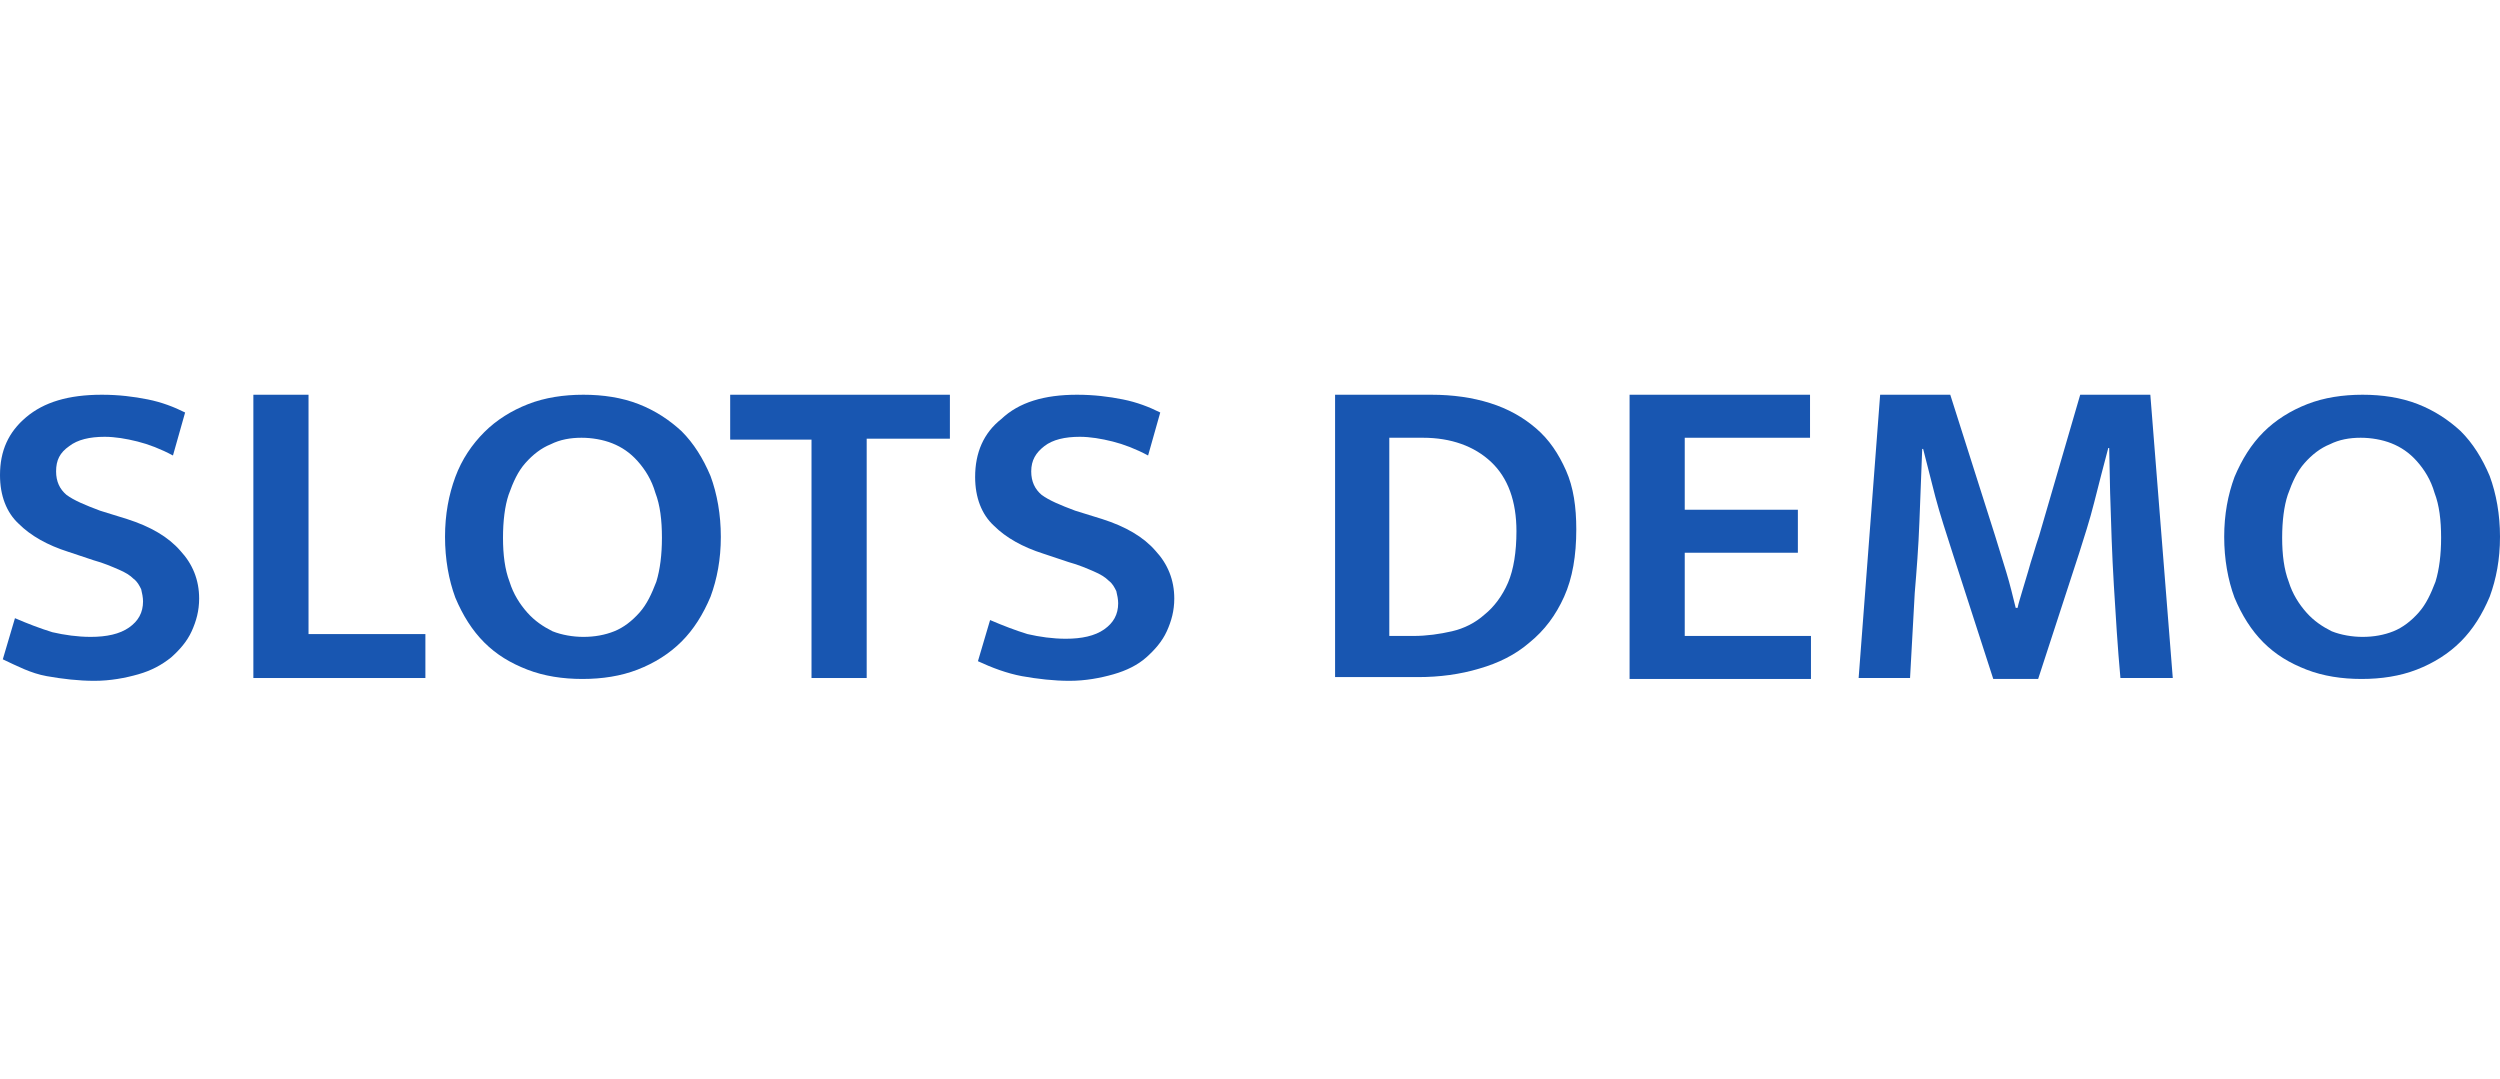 <svg width="190" height="82" viewBox="0 0 190 82" fill="none" xmlns="http://www.w3.org/2000/svg">
<path d="M7.745 30C9.024 30 10.161 30.142 11.227 30.355C12.292 30.568 13.216 30.924 14.069 31.35L13.145 34.618C12.221 34.121 11.298 33.766 10.445 33.553C9.592 33.34 8.74 33.197 7.958 33.197C6.821 33.197 5.898 33.411 5.258 33.908C4.547 34.405 4.263 34.974 4.263 35.827C4.263 36.608 4.547 37.176 5.045 37.603C5.613 38.029 6.466 38.384 7.603 38.811L9.663 39.45C11.44 40.019 12.79 40.8 13.713 41.866C14.637 42.861 15.135 44.069 15.135 45.49C15.135 46.414 14.921 47.195 14.566 47.977C14.211 48.758 13.643 49.398 13.003 49.966C12.292 50.535 11.511 50.961 10.516 51.245C9.521 51.529 8.384 51.743 7.177 51.743C5.969 51.743 4.761 51.601 3.553 51.387C2.345 51.174 1.279 50.606 0.213 50.108L1.137 46.982C2.132 47.408 3.055 47.764 3.979 48.048C4.903 48.261 5.898 48.403 6.892 48.403C8.1 48.403 9.095 48.19 9.806 47.693C10.516 47.195 10.871 46.556 10.871 45.703C10.871 45.419 10.8 45.064 10.729 44.779C10.587 44.495 10.445 44.211 10.161 43.998C9.877 43.714 9.521 43.5 9.024 43.287C8.527 43.074 7.887 42.79 7.105 42.577L5.187 41.937C3.624 41.44 2.345 40.729 1.421 39.806C0.497 38.953 0 37.674 0 36.111C0 34.263 0.639 32.842 1.99 31.705C3.34 30.568 5.187 30 7.745 30Z" fill="#1856B1"/>
<path d="M19.256 30H23.448V48.19H32.33V51.529H19.256V30Z" fill="#1856B1"/>
<path d="M44.338 30C45.831 30 47.252 30.213 48.531 30.71C49.81 31.208 50.875 31.919 51.799 32.771C52.723 33.695 53.433 34.832 54.002 36.182C54.499 37.532 54.783 39.095 54.783 40.8C54.783 42.506 54.499 43.998 54.002 45.348C53.433 46.698 52.723 47.835 51.799 48.758C50.875 49.682 49.739 50.393 48.459 50.89C47.181 51.387 45.759 51.601 44.267 51.601C42.775 51.601 41.354 51.387 40.075 50.89C38.796 50.393 37.73 49.753 36.807 48.83C35.883 47.906 35.172 46.769 34.604 45.419C34.106 44.069 33.822 42.506 33.822 40.8C33.822 39.095 34.106 37.603 34.604 36.253C35.101 34.903 35.883 33.766 36.807 32.842C37.73 31.919 38.867 31.208 40.146 30.71C41.425 30.213 42.846 30 44.338 30ZM38.228 40.871C38.228 42.15 38.37 43.287 38.725 44.211C39.009 45.135 39.507 45.916 40.075 46.556C40.644 47.195 41.283 47.621 41.993 47.977C42.704 48.261 43.557 48.403 44.338 48.403C45.191 48.403 45.973 48.261 46.683 47.977C47.394 47.693 48.033 47.195 48.602 46.556C49.17 45.916 49.525 45.135 49.881 44.211C50.165 43.287 50.307 42.15 50.307 40.871C50.307 39.521 50.165 38.384 49.81 37.461C49.525 36.466 49.028 35.684 48.459 35.045C47.891 34.405 47.252 33.979 46.541 33.695C45.831 33.411 44.978 33.269 44.196 33.269C43.344 33.269 42.562 33.411 41.851 33.766C41.141 34.05 40.501 34.547 39.933 35.187C39.364 35.827 39.009 36.608 38.654 37.603C38.37 38.456 38.228 39.592 38.228 40.871Z" fill="#1856B1"/>
<path d="M72.192 30V33.34H65.868V51.529H61.675V33.411H55.494V30H72.192Z" fill="#1856B1"/>
<path d="M81.855 30C83.134 30 84.271 30.142 85.337 30.355C86.402 30.568 87.326 30.924 88.179 31.35L87.255 34.618C86.331 34.121 85.407 33.766 84.555 33.553C83.702 33.34 82.85 33.197 82.068 33.197C80.931 33.197 80.007 33.411 79.368 33.908C78.728 34.405 78.373 34.974 78.373 35.827C78.373 36.608 78.657 37.176 79.155 37.603C79.723 38.029 80.576 38.384 81.713 38.811L83.773 39.45C85.55 40.019 86.9 40.8 87.823 41.866C88.747 42.861 89.245 44.069 89.245 45.49C89.245 46.414 89.031 47.195 88.676 47.977C88.321 48.758 87.752 49.398 87.113 49.966C86.473 50.535 85.621 50.961 84.626 51.245C83.631 51.529 82.494 51.743 81.286 51.743C80.078 51.743 78.871 51.601 77.663 51.387C76.526 51.174 75.389 50.748 74.323 50.251L75.247 47.124C76.242 47.55 77.165 47.906 78.089 48.19C79.013 48.403 80.007 48.545 81.002 48.545C82.21 48.545 83.205 48.332 83.915 47.835C84.626 47.337 84.981 46.698 84.981 45.845C84.981 45.561 84.91 45.206 84.839 44.922C84.697 44.637 84.555 44.353 84.271 44.14C83.986 43.856 83.631 43.642 83.134 43.429C82.636 43.216 81.997 42.932 81.215 42.719L79.297 42.079C77.734 41.582 76.455 40.871 75.531 39.948C74.607 39.095 74.11 37.816 74.11 36.253C74.11 34.405 74.749 32.913 76.099 31.847C77.449 30.568 79.368 30 81.855 30Z" fill="#1856B1"/>
<path d="M108.784 30C110.419 30 111.911 30.213 113.261 30.64C114.611 31.066 115.748 31.705 116.743 32.558C117.737 33.411 118.448 34.476 119.016 35.755C119.585 37.034 119.798 38.527 119.798 40.232C119.798 42.221 119.514 43.927 118.874 45.348C118.235 46.769 117.382 47.906 116.245 48.83C115.179 49.753 113.9 50.393 112.408 50.819C110.987 51.245 109.424 51.459 107.79 51.459H101.466V30H108.784ZM105.587 48.332H107.434C108.429 48.332 109.424 48.19 110.348 47.977C111.271 47.764 112.124 47.337 112.835 46.698C113.545 46.129 114.185 45.277 114.611 44.282C115.037 43.287 115.25 41.937 115.25 40.374C115.25 38.1 114.611 36.324 113.332 35.116C112.053 33.908 110.277 33.269 108.145 33.269H105.587V48.332Z" fill="#1856B1"/>
<path d="M123.848 30H137.562V33.269H128.04V38.74H136.638V42.008H128.04V48.332H137.633V51.601H123.848V30Z" fill="#1856B1"/>
<path d="M142.891 30H148.22L151.63 40.729C151.915 41.653 152.199 42.577 152.483 43.5C152.767 44.424 152.98 45.348 153.194 46.2H153.336C153.407 45.845 153.549 45.419 153.691 44.922C153.833 44.424 153.975 43.998 154.117 43.5C154.259 43.003 154.401 42.506 154.544 42.079C154.686 41.582 154.828 41.156 154.97 40.729L158.096 30H163.425L165.131 51.529H161.152C160.938 49.185 160.796 46.84 160.654 44.495C160.512 42.15 160.441 39.806 160.37 37.461L160.299 34.05H160.228C159.873 35.4 159.517 36.75 159.162 38.171C158.807 39.592 158.38 40.871 158.025 42.008L154.899 51.601H151.488L148.433 42.15C147.935 40.587 147.438 39.095 147.083 37.745C146.728 36.395 146.443 35.187 146.159 34.121H146.088C146.017 35.898 145.946 37.745 145.875 39.663C145.804 41.582 145.662 43.358 145.52 45.064L145.164 51.529H141.256L142.891 30Z" fill="#1856B1"/>
<path d="M179.555 30C181.047 30 182.468 30.213 183.747 30.71C185.026 31.208 186.092 31.919 187.016 32.771C187.94 33.695 188.65 34.832 189.219 36.182C189.716 37.532 190 39.095 190 40.8C190 42.506 189.716 43.998 189.219 45.348C188.65 46.698 187.94 47.835 187.016 48.758C186.092 49.682 184.955 50.393 183.676 50.89C182.397 51.387 180.976 51.601 179.484 51.601C177.992 51.601 176.571 51.387 175.292 50.89C174.013 50.393 172.947 49.753 172.023 48.83C171.1 47.906 170.389 46.769 169.821 45.419C169.323 44.069 169.039 42.506 169.039 40.8C169.039 39.095 169.323 37.603 169.821 36.253C170.389 34.903 171.1 33.766 172.023 32.842C172.947 31.919 174.084 31.208 175.363 30.71C176.642 30.213 178.063 30 179.555 30ZM173.444 40.871C173.444 42.15 173.587 43.287 173.942 44.211C174.226 45.135 174.723 45.916 175.292 46.556C175.86 47.195 176.5 47.621 177.21 47.977C177.921 48.261 178.774 48.403 179.555 48.403C180.408 48.403 181.189 48.261 181.9 47.977C182.61 47.693 183.25 47.195 183.818 46.556C184.387 45.916 184.742 45.135 185.097 44.211C185.382 43.287 185.524 42.15 185.524 40.871C185.524 39.521 185.382 38.384 185.026 37.461C184.742 36.466 184.245 35.684 183.676 35.045C183.108 34.405 182.468 33.979 181.758 33.695C181.047 33.411 180.195 33.269 179.413 33.269C178.56 33.269 177.779 33.411 177.068 33.766C176.358 34.05 175.718 34.547 175.15 35.187C174.581 35.827 174.226 36.608 173.871 37.603C173.587 38.456 173.444 39.592 173.444 40.871Z" fill="#1856B1"/>
</svg>

